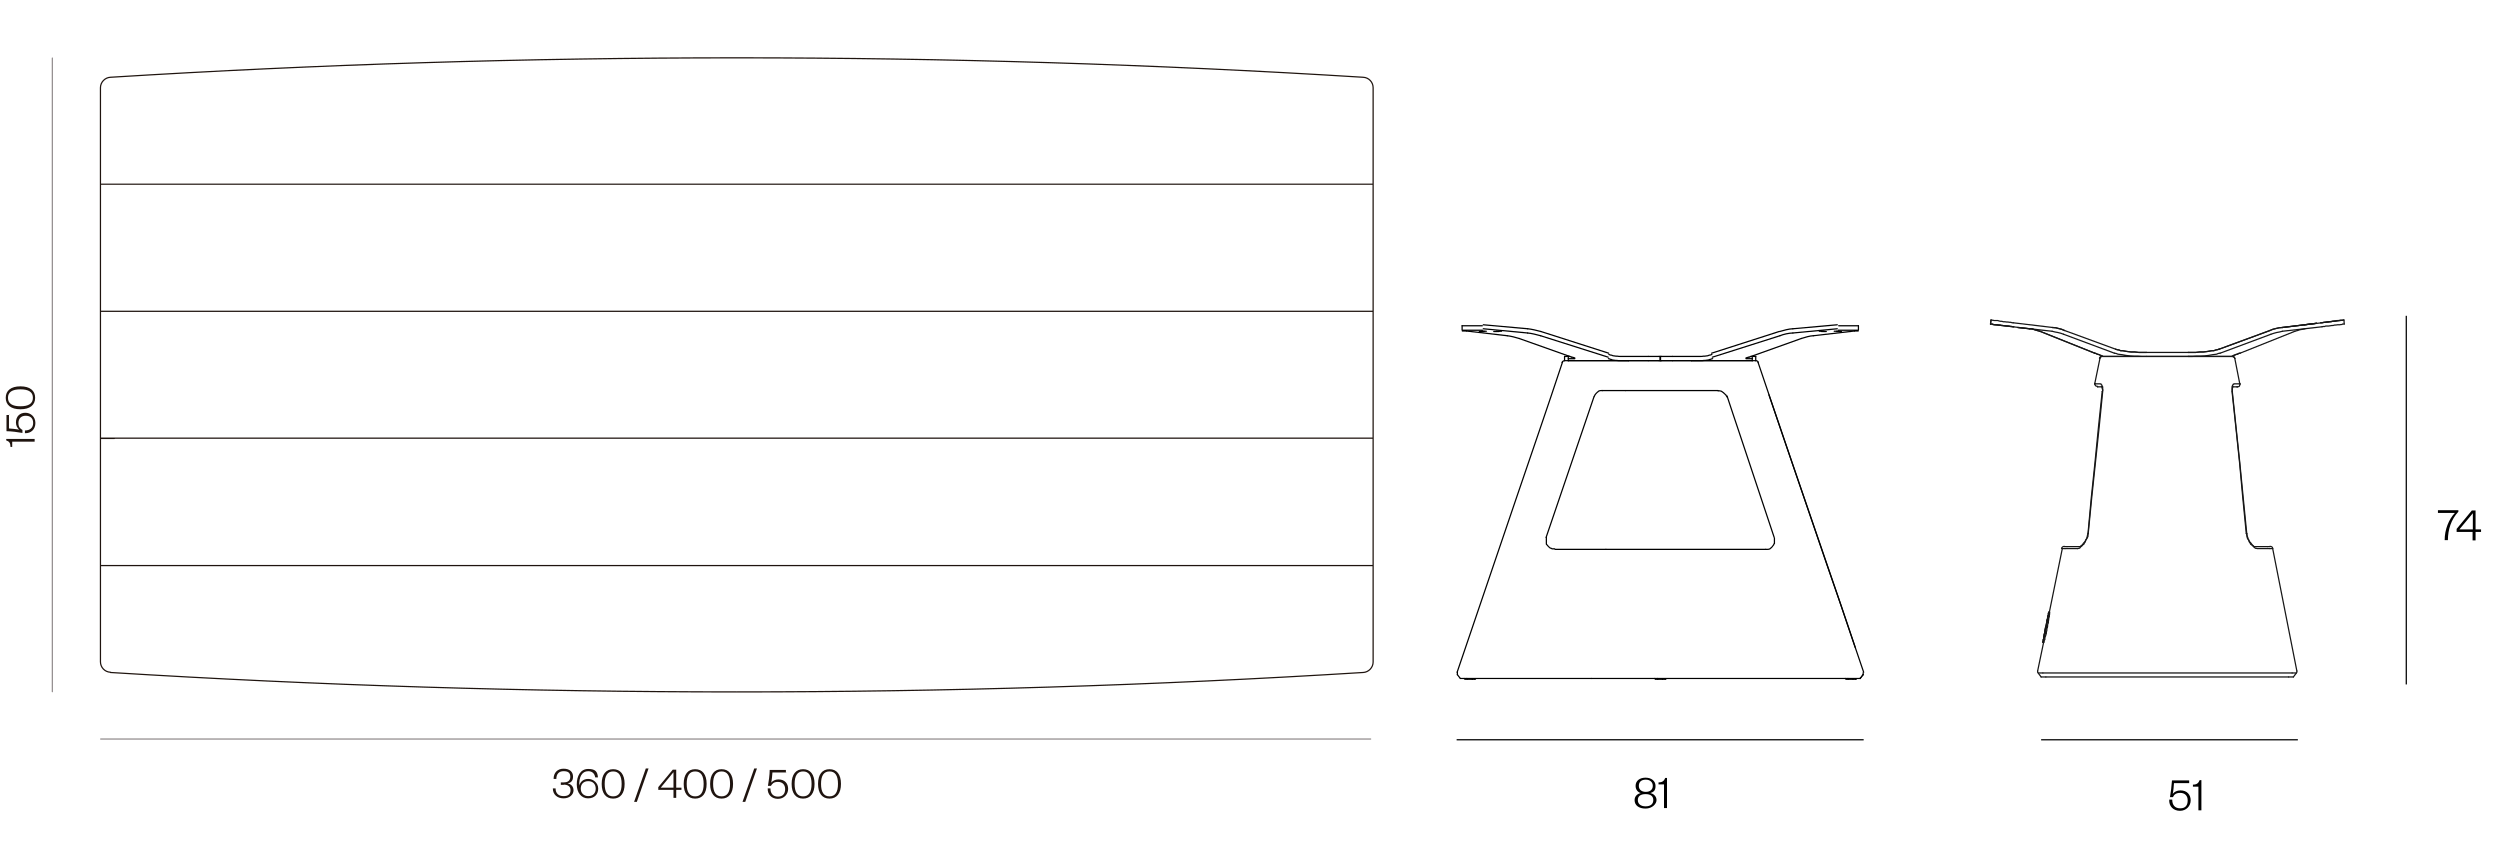 <svg viewBox="0 0 1003 345.9" version="1.1" xmlns:xlink="http://www.w3.org/1999/xlink" xmlns="http://www.w3.org/2000/svg" id="Capa_1">
  
  <defs>
    <style>
      .st0, .st1, .st2, .st3, .st4, .st5 {
        fill: none;
      }

      .st1 {
        stroke: #161616;
      }

      .st1, .st2, .st3, .st4, .st5 {
        stroke-width: .5px;
      }

      .st1, .st3, .st4, .st5 {
        stroke-linecap: round;
        stroke-linejoin: round;
      }

      .st6 {
        isolation: isolate;
      }

      .st7 {
        fill: #1f140f;
      }

      .st8 {
        clip-path: url(#clippath-17);
      }

      .st9 {
        clip-path: url(#clippath-19);
      }

      .st10 {
        clip-path: url(#clippath-11);
      }

      .st11 {
        clip-path: url(#clippath-16);
      }

      .st12 {
        clip-path: url(#clippath-18);
      }

      .st13 {
        clip-path: url(#clippath-10);
      }

      .st14 {
        clip-path: url(#clippath-15);
      }

      .st15 {
        clip-path: url(#clippath-13);
      }

      .st16 {
        clip-path: url(#clippath-14);
      }

      .st17 {
        clip-path: url(#clippath-12);
      }

      .st18 {
        clip-path: url(#clippath-27);
      }

      .st19 {
        clip-path: url(#clippath-26);
      }

      .st20 {
        clip-path: url(#clippath-20);
      }

      .st21 {
        clip-path: url(#clippath-21);
      }

      .st22 {
        clip-path: url(#clippath-22);
      }

      .st23 {
        clip-path: url(#clippath-23);
      }

      .st24 {
        clip-path: url(#clippath-24);
      }

      .st25 {
        clip-path: url(#clippath-25);
      }

      .st26 {
        clip-path: url(#clippath-1);
      }

      .st27 {
        clip-path: url(#clippath-3);
      }

      .st28 {
        clip-path: url(#clippath-4);
      }

      .st29 {
        clip-path: url(#clippath-2);
      }

      .st30 {
        clip-path: url(#clippath-7);
      }

      .st31 {
        clip-path: url(#clippath-6);
      }

      .st32 {
        clip-path: url(#clippath-9);
      }

      .st33 {
        clip-path: url(#clippath-8);
      }

      .st34 {
        clip-path: url(#clippath-5);
      }

      .st2 {
        stroke-miterlimit: 10;
      }

      .st2, .st3 {
        stroke: #000;
      }

      .st4 {
        stroke: #1f140f;
      }

      .st35 {
        clip-path: url(#clippath);
      }

      .st5 {
        stroke: #938d8e;
      }
    </style>
    <clipPath id="clippath">
      <rect height="313.2" width="551.2" y="22.9" class="st0"></rect>
    </clipPath>
    <clipPath id="clippath-1">
      <rect height="313.2" width="551.2" y="22.9" class="st0"></rect>
    </clipPath>
    <clipPath id="clippath-2">
      <rect height="196.5" width="356.7" y="128" x="584.2" class="st0"></rect>
    </clipPath>
    <clipPath id="clippath-3">
      <rect height="196.5" width="356.7" y="128" x="584.2" class="st0"></rect>
    </clipPath>
    <clipPath id="clippath-4">
      <rect height="196.5" width="356.7" y="128" x="584.2" class="st0"></rect>
    </clipPath>
    <clipPath id="clippath-5">
      <rect height="196.5" width="356.7" y="128" x="584.2" class="st0"></rect>
    </clipPath>
    <clipPath id="clippath-6">
      <rect height="196.5" width="356.7" y="128" x="584.2" class="st0"></rect>
    </clipPath>
    <clipPath id="clippath-7">
      <rect height="196.5" width="356.7" y="128" x="584.2" class="st0"></rect>
    </clipPath>
    <clipPath id="clippath-8">
      <rect height="196.5" width="356.7" y="128" x="584.2" class="st0"></rect>
    </clipPath>
    <clipPath id="clippath-9">
      <rect height="196.5" width="356.7" y="128" x="584.2" class="st0"></rect>
    </clipPath>
    <clipPath id="clippath-10">
      <rect height="196.5" width="356.7" y="128" x="584.2" class="st0"></rect>
    </clipPath>
    <clipPath id="clippath-11">
      <rect height="196.5" width="356.7" y="128" x="584.2" class="st0"></rect>
    </clipPath>
    <clipPath id="clippath-12">
      <rect height="196.5" width="356.7" y="128" x="584.2" class="st0"></rect>
    </clipPath>
    <clipPath id="clippath-13">
      <rect height="196.5" width="356.7" y="128" x="584.2" class="st0"></rect>
    </clipPath>
    <clipPath id="clippath-14">
      <rect height="196.5" width="356.7" y="128" x="584.2" class="st0"></rect>
    </clipPath>
    <clipPath id="clippath-15">
      <rect height="196.5" width="356.7" y="128" x="584.2" class="st0"></rect>
    </clipPath>
    <clipPath id="clippath-16">
      <rect height="196.5" width="356.7" y="128" x="584.2" class="st0"></rect>
    </clipPath>
    <clipPath id="clippath-17">
      <rect height="196.5" width="356.7" y="128" x="584.2" class="st0"></rect>
    </clipPath>
    <clipPath id="clippath-18">
      <rect height="196.5" width="356.7" y="128" x="584.2" class="st0"></rect>
    </clipPath>
    <clipPath id="clippath-19">
      <rect height="196.5" width="356.7" y="128" x="584.2" class="st0"></rect>
    </clipPath>
    <clipPath id="clippath-20">
      <rect height="196.5" width="356.7" y="128" x="584.2" class="st0"></rect>
    </clipPath>
    <clipPath id="clippath-21">
      <rect height="196.5" width="356.7" y="128" x="584.2" class="st0"></rect>
    </clipPath>
    <clipPath id="clippath-22">
      <rect height="196.5" width="356.7" y="128" x="584.2" class="st0"></rect>
    </clipPath>
    <clipPath id="clippath-23">
      <rect height="196.5" width="356.7" y="128" x="584.2" class="st0"></rect>
    </clipPath>
    <clipPath id="clippath-24">
      <rect height="196.5" width="356.7" y="128" x="584.2" class="st0"></rect>
    </clipPath>
    <clipPath id="clippath-25">
      <rect height="196.5" width="356.7" y="128" x="584.2" class="st0"></rect>
    </clipPath>
    <clipPath id="clippath-26">
      <rect height="196.5" width="356.7" y="128" x="584.2" class="st0"></rect>
    </clipPath>
    <clipPath id="clippath-27">
      <rect height="196.5" width="356.7" y="128" x="584.2" class="st0"></rect>
    </clipPath>
  </defs>
  <g>
    <g class="st35">
      <g>
        <path d="M4.2,179.3c0-1.6-.5-2.2-1.7-2.6v-.6h11.4v1.1H4.9v2.1h-.7Z" class="st7"></path>
        <path d="M3.6,166.3v5.6c.6,0,3.4.3,4.1.5-.7-.6-1.3-1.6-1.3-2.9,0-2.6,1.7-3.9,3.8-3.9s4,1.6,4,4.1-1.7,4.2-4.2,4.1v-1.1c2,0,3.3-1,3.3-3s-1.2-2.9-3-2.9-2.9,1.1-2.9,2.9.8,2.3,1.6,2.8v1.2c-1.6-.3-4.5-.7-6.4-.7v-6.5h1.1v-.2h0Z" class="st7"></path>
        <path d="M14.1,159.6c0,2.9-2.1,4.6-5.9,4.6s-5.9-1.7-5.9-4.6,2.1-4.6,5.9-4.6,5.9,1.7,5.9,4.6ZM3.2,159.6c0,2.3,1.7,3.4,5,3.4s5-1.1,5-3.4-1.7-3.4-5-3.4-5,1.1-5,3.4Z" class="st7"></path>
      </g>
    </g>
    <g>
      <path d="M226.2,314.9h-1.2v-1h1.2c1.3,0,2.6-.5,2.6-2.2s-.9-2.3-2.7-2.3-2.9,1.1-2.9,3.1h-1.1c0-2.4,1.5-4.1,4-4.1s3.8,1.3,3.8,3.2-1.1,2.5-2.2,2.7c1.3.2,2.4,1.2,2.4,2.8s-1.5,3.2-4,3.2-4.3-1.5-4.3-4h1.1c0,2.1,1.3,3.1,3.2,3.1s2.8-.8,2.8-2.4-1.2-2.2-2.8-2.2h.1,0Z" class="st7"></path>
      <path d="M232.4,315.2c.4-1.5,1.6-2.7,3.6-2.7s4,1.6,4,3.9-1.5,3.9-4.1,3.9-4.5-2.2-4.5-5.6,1.5-6.2,4.6-6.2,3.7,1.3,3.9,3.4h-1.1c-.2-1.4-1.1-2.5-2.8-2.5-2.6,0-3.7,2.4-3.6,5.7h0ZM236,319.4c1.9,0,3-1.2,3-3s-1.1-3-3-3-3,1.2-3,3,1.2,3,3.1,3h-.1Z" class="st7"></path>
      <path d="M246,320.4c-2.9,0-4.6-2.1-4.6-5.9s1.7-5.9,4.6-5.9,4.6,2.1,4.6,5.9-1.7,5.9-4.6,5.9ZM246,309.5c-2.3,0-3.4,1.7-3.4,5s1.1,5,3.4,5,3.4-1.7,3.4-5-1.1-5-3.4-5Z" class="st7"></path>
      <path d="M259.1,308.3h1.1l-4.7,13.4h-1.1l4.7-13.4Z" class="st7"></path>
      <path d="M271.3,316h2.1v.9h-2.1v3.2h-1.1v-3.2h-6.1v-1.1l5.8-7h1.4v7.2h0ZM265.1,316h5.1v-6.2l-5.1,6.2Z" class="st7"></path>
      <path d="M278.9,320.4c-2.9,0-4.6-2.1-4.6-5.9s1.7-5.9,4.6-5.9,4.6,2.1,4.6,5.9-1.7,5.9-4.6,5.9ZM278.9,309.5c-2.3,0-3.4,1.7-3.4,5s1.1,5,3.4,5,3.4-1.7,3.4-5-1.1-5-3.4-5Z" class="st7"></path>
      <path d="M289.5,320.4c-2.9,0-4.6-2.1-4.6-5.9s1.7-5.9,4.6-5.9,4.6,2.1,4.6,5.9-1.7,5.9-4.6,5.9ZM289.5,309.5c-2.3,0-3.4,1.7-3.4,5s1.1,5,3.4,5,3.4-1.7,3.4-5-1.1-5-3.4-5Z" class="st7"></path>
      <path d="M302.6,308.3h1.1l-4.7,13.4h-1.1l4.7-13.4Z" class="st7"></path>
      <path d="M315.5,309.9h-5.6c0,.6-.3,3.4-.5,4.1.6-.7,1.6-1.3,2.9-1.3,2.6,0,3.9,1.7,3.9,3.8s-1.6,4-4.1,4-4.2-1.7-4.1-4.2h1.1c0,2,1,3.3,3,3.3s2.9-1.2,2.9-3-1.1-2.9-2.9-2.9-2.3.8-2.8,1.6h-1.2c.3-1.6.7-4.5.7-6.4h6.5v1.1h.2Z" class="st7"></path>
      <path d="M322.2,320.4c-2.9,0-4.6-2.1-4.6-5.9s1.7-5.9,4.6-5.9,4.6,2.1,4.6,5.9-1.7,5.9-4.6,5.9ZM322.2,309.5c-2.3,0-3.4,1.7-3.4,5s1.1,5,3.4,5,3.4-1.7,3.4-5-1.1-5-3.4-5Z" class="st7"></path>
      <path d="M332.8,320.4c-2.9,0-4.6-2.1-4.6-5.9s1.7-5.9,4.6-5.9,4.6,2.1,4.6,5.9-1.7,5.9-4.6,5.9ZM332.8,309.5c-2.3,0-3.4,1.7-3.4,5s1.1,5,3.4,5,3.4-1.7,3.4-5-1.1-5-3.4-5Z" class="st7"></path>
    </g>
    <line y2="277.5" x2="21" y1="23.3" x1="21" class="st5"></line>
    <line y2="296.5" x2="40.4" y1="296.5" x1="549.9" class="st5"></line>
    <g class="st26">
      <path d="M40.3,227h0M550.9,227h0M40.3,227.1v38.5M40.3,265.5c0,2.2,1.7,4.1,4,4.2M44.3,269.8c167.4,10.4,335.2,10.4,502.6,0M546.9,269.8c2.2-.1,4-2,4-4.2M550.9,227.1v38.5M40.3,73.8h0M550.9,73.8h0M550.9,73.7v-38.5M550.9,35.2c0-2.2-1.7-4.1-4-4.2M546.9,31c-167.4-10.4-335.2-10.4-502.6,0M44.3,31c-2.2.1-4,2-4,4.2M40.3,73.7v-38.5M40.3,124.9h0M550.9,124.9h0M550.9,124.9h0M40.3,124.9h5.5M40.3,124.8v-50.9M550.9,124.8v-50.9M550.9,73.9h0M40.3,73.9h0M40.3,73.9h510.6M40.3,226.9h0M550.9,226.9h0M40.3,175.9h0M550.9,175.9h0M45.9,175.9h-5.6M550.9,175.9h0M40.3,176v50.9M550.9,226.9H40.3M550.9,176v50.9M550.9,175.8h0M40.3,175.8h0M40.3,175.9h5.6M550.9,175.8v-50.9M40.3,175.8v-50.9M40.3,175.8h510.6M550.9,124.9h0M40.3,124.9h0M40.3,124.9h5.5M40.3,124.9h510.6" class="st4"></path>
    </g>
  </g>
  <g>
    <polyline points="586.6 130.7 586.6 130.7 586.7 130.7 587 130.7 587.3 130.7 587.7 130.7 588.1 130.7 588.5 130.7 589.1 130.7 589.6 130.7 590.2 130.7 590.7 130.7 591.4 130.7 591.9 130.7 592.5 130.7 593 130.7 593.6 130.7 594.1 130.7 594.7 130.7" class="st3"></polyline>
    <polygon points="595.4 132.9 595.9 132.9 596.2 132.9 596.3 132.9 596.2 132.9 595.9 132.9 595.6 132.9 595.4 132.9" class="st3"></polygon>
    <line y2="133" x2="594.4" y1="133" x1="595.4" class="st3"></line>
    <polygon points="594.4 133 593.9 133 593.6 133 593.5 133 593.6 133 593.9 133 594.1 133 594.4 133" class="st3"></polygon>
    <line y2="132.9" x2="595.4" y1="132.9" x1="594.4" class="st3"></line>
    <polyline points="588.3 132.8 587.8 132.8 587.4 132.8 587.2 132.8 586.9 132.8 586.7 132.8 586.7 132.6 586.7 132.5 586.9 132.5 587.2 132.5 587.4 132.5 587.8 132.5 588.3 132.5 588.7 132.5 589.2 132.5 589.8 132.5 590.3 132.5 590.9 132.5 591.5 132.5 592.1 132.5 592.6 132.5 593.2 132.5 593.7 132.5 594.3 132.5 594.8 132.5" class="st3"></polyline>
    <line y2="272.5" x2="590.7" y1="272.5" x1="591.7" class="st3"></line>
    <line y2="272.5" x2="588.8" y1="272.5" x1="590.7" class="st3"></line>
    <line y2="272.3" x2="590.7" y1="272.5" x1="590.7" class="st3"></line>
    <line y2="272.5" x2="587.7" y1="272.5" x1="588.7" class="st3"></line>
    <line y2="272.3" x2="588.5" y1="272.2" x1="588.5" class="st3"></line>
    <line y2="132.3" x2="586.6" y1="130.7" x1="586.6" class="st3"></line>
    <g>
      <line y2="144.7" x2="653.4" y1="144.7" x1="666" class="st3"></line>
      <line y2="144.7" x2="666.2" y1="144.7" x1="678.6" class="st3"></line>
      <g class="st29">
        <g>
          <path d="M692.8,159.2c0-.1,0-.3-.3-.5,0-.1,0-.3-.3-.4,0-.1-.3-.3-.4-.4,0,0-.3-.3-.4-.4,0,0-.3-.1-.4-.3,0,0-.3-.1-.5-.3,0,0-.4,0-.5-.1h-.7" class="st3"></path>
          <path d="M642.9,156.7h-.5c-.3,0-.4,0-.7.1,0,0-.4.1-.5.3,0,0-.4.3-.5.4,0,.1-.3.3-.4.4,0,.1-.3.4-.4.5,0,.3-.3.4-.3.7" class="st3"></path>
          <path d="M705.4,145.4c0-.4-.5-.7-1-.7" class="st3"></path>
        </g>
      </g>
      <line y2="144.7" x2="678.6" y1="144.7" x1="703" class="st3"></line>
      <g class="st27">
        <path d="M627.7,144.7c-.4,0-.8.3-1,.7" class="st3"></path>
      </g>
      <line y2="144.7" x2="629.1" y1="144.7" x1="653.4" class="st3"></line>
      <line y2="156.7" x2="642.8" y1="156.7" x1="652.2" class="st3"></line>
      <line y2="156.7" x2="652.2" y1="156.7" x1="689.3" class="st3"></line>
      <g class="st28">
        <g>
          <path d="M711.8,215.6c-2.3-7-4.7-14-7-21s-4.7-14-7-21c-1.6-4.9-3.3-9.7-4.9-14.7" class="st3"></path>
          <path d="M639.5,159.2c-1.6,4.7-3.2,9.5-4.8,14.1l-4.8,14.1c-1.6,4.7-3.2,9.5-4.8,14.1-1.6,4.7-3.2,9.5-4.8,14.1" class="st3"></path>
          <path d="M708.4,220.4h.7c.3,0,.4,0,.7-.1,0,0,.4-.1.5-.3,0,0,.4-.3.5-.4,0-.1.3-.3.4-.5,0-.1.3-.4.4-.5,0-.1,0-.4.3-.5v-2.2" class="st3"></path>
          <path d="M620.4,215.6c0,.1,0,.4,0,.5v1.6c0,.1,0,.4,0,.5,0,.1,0,.3.3.4,0,.1.3.4.4.5,0,.1.3.3.4.4,0,.1.4.3.5.4.3,0,.4.1.7.3h1" class="st3"></path>
        </g>
      </g>
      <line y2="220.4" x2="644.3" y1="220.4" x1="623.9" class="st3"></line>
      <line y2="220.4" x2="708.4" y1="220.4" x1="644.3" class="st3"></line>
      <g class="st34">
        <g>
          <path d="M584.6,269.7l23.7-69.7c6.2-18.2,12.5-36.4,18.6-54.8" class="st3"></path>
          <path d="M747.7,269.7c-1.1-3.3-2.3-6.7-3.4-10-3.7-11.1-7.5-22.2-11.4-33.3-4.7-13.7-9.3-27.3-14-41-3-9-6.2-18.1-9.2-27.1-1.5-4.4-3-8.8-4.4-13" class="st3"></path>
          <path d="M585.9,272.2c-.3-.3-.5-.7-.8-1,0-.1-.3-.4-.4-.5" class="st3"></path>
        </g>
      </g>
      <line y2="272.2" x2="638.4" y1="272.2" x1="585.9" class="st3"></line>
      <g class="st31">
        <g>
          <polyline points="584.7 270.7 584.7 270.4 584.7 270.1 584.7 269.9 584.7 269.6" class="st3"></polyline>
          <path d="M746.3,272.2l.4-.5c0-.1.3-.3.4-.5,0-.1.3-.4.4-.5" class="st3"></path>
        </g>
      </g>
      <line y2="272.2" x2="746.4" y1="272.2" x1="638.4" class="st3"></line>
      <polyline points="747.5 270.7 747.5 270.5 747.5 270.4 747.5 270.3 747.5 270.1 747.5 270 747.5 269.9" class="st3"></polyline>
      <line y2="144.7" x2="627.8" y1="144.7" x1="629.2" class="st3"></line>
      <line y2="143" x2="627.8" y1="143" x1="629.2" class="st3"></line>
      <line y2="143" x2="629.2" y1="144.7" x1="629.2" class="st3"></line>
      <line y2="144.7" x2="665.6" y1="144.7" x1="666" class="st3"></line>
      <line y2="143" x2="666" y1="143" x1="665.6" class="st3"></line>
      <line y2="144.7" x2="666" y1="143" x1="666" class="st3"></line>
      <line y2="144.7" x2="661.3" y1="144.7" x1="665.6" class="st3"></line>
      <line y2="143" x2="661.3" y1="143" x1="665.6" class="st3"></line>
      <polyline points="629.9 143 629.9 143 629.3 143" class="st3"></polyline>
      <g class="st30">
        <path d="M630.6,143.3c0,0,.4,0,.5.1,0,0,.3,0,.4.1,0,0,0,0,.3.1h0v.3h-2.6" class="st3"></path>
      </g>
      <line y2="144.7" x2="629.2" y1="144.7" x1="653.4" class="st3"></line>
      <g class="st33">
        <g>
          <path d="M661.3,144.7h-11.4c-.4,0-.8,0-1.2-.1-.4,0-.8,0-1.2-.1-.4,0-.8-.1-1.1-.3-.4,0-.7-.3-1.1-.3" class="st3"></path>
          <path d="M661.3,143h-11.2c-.4,0-.8,0-1.2-.1-.4,0-.8,0-1.2-.1-.4,0-.8-.1-1.1-.3-.4,0-.7-.1-1.1-.3" class="st3"></path>
        </g>
      </g>
      <line y2="141.7" x2="645.4" y1="133" x1="618.2" class="st3"></line>
      <line y2="143.3" x2="645.2" y1="134.7" x1="618.1" class="st3"></line>
      <line y2="135.8" x2="609.5" y1="143.3" x1="630.6" class="st3"></line>
      <g class="st32">
        <g>
          <path d="M618.2,133c-1.4-.4-4-1-5.3-1.1" class="st3"></path>
          <path d="M618.1,134.7c-1.4-.4-3.8-1-5.2-1.1" class="st3"></path>
          <path d="M609.5,135.8c-1.2-.4-3.6-1-4.8-1.1" class="st3"></path>
        </g>
      </g>
      <line y2="131.9" x2="612.9" y1="130.3" x1="595.1" class="st3"></line>
      <polygon points="601.4 132.9 601.9 132.9 602.2 132.9 602.4 132.9 602.2 132.9 601.9 132.9 601.7 132.9 601.4 132.9" class="st3"></polygon>
      <line y2="133" x2="600.4" y1="133" x1="601.4" class="st3"></line>
      <polygon points="600.3 133 599.8 133 599.5 133 599.3 133 599.5 133 599.8 133 600 133 600.3 133" class="st3"></polygon>
      <line y2="132.9" x2="601.3" y1="132.9" x1="600.3" class="st3"></line>
      <line y2="132.8" x2="588.3" y1="134.7" x1="604.7" class="st3"></line>
      <line y2="133.6" x2="612.9" y1="131.9" x1="595.1" class="st3"></line>
      <line y2="144.7" x2="703" y1="144.7" x1="704.4" class="st3"></line>
      <line y2="143" x2="703" y1="143" x1="704.4" class="st3"></line>
      <line y2="143" x2="703" y1="144.7" x1="703" class="st3"></line>
      <line y2="144.7" x2="666.2" y1="144.7" x1="666.6" class="st3"></line>
      <line y2="143" x2="666.6" y1="143" x1="666.2" class="st3"></line>
      <line y2="143" x2="666.2" y1="144.7" x1="666.2" class="st3"></line>
      <line y2="144.7" x2="671" y1="144.7" x1="666.6" class="st3"></line>
      <line y2="143" x2="671" y1="143" x1="666.6" class="st3"></line>
      <polyline points="702.3 143 702.3 143 702.9 143" class="st3"></polyline>
      <line y2="144.7" x2="703" y1="144.7" x1="678.6" class="st3"></line>
      <g class="st13">
        <g>
          <path d="M701.7,143.3c0,0-.3,0-.5.1,0,0-.3,0-.4.1,0,0,0,0-.3.1h0v.3h2.6" class="st3"></path>
          <path d="M671,144.7h11.4c.4,0,.8,0,1.2-.1.4,0,.8,0,1.2-.1.4,0,.8-.1,1.2-.3.4,0,.7-.3,1.1-.3" class="st3"></path>
          <path d="M671,143h11.2c.4,0,.8,0,1.2-.1.4,0,.8,0,1.2-.1.4,0,.8-.1,1.1-.3.4,0,.7-.1,1.1-.3" class="st3"></path>
        </g>
      </g>
      <line y2="141.7" x2="686.7" y1="133" x1="713.8" class="st3"></line>
      <line y2="143.3" x2="687" y1="134.7" x1="714.1" class="st3"></line>
      <line y2="135.8" x2="722.7" y1="143.3" x1="701.7" class="st3"></line>
      <g class="st10">
        <g>
          <path d="M719.3,131.9c-1.4,0-4,.7-5.3,1.1" class="st3"></path>
          <path d="M719.3,133.6c-1.4,0-3.8.5-5.2,1.1" class="st3"></path>
          <path d="M727.5,134.7c-1.2,0-3.6.7-4.8,1.1" class="st3"></path>
        </g>
      </g>
      <line y2="131.9" x2="719.3" y1="130.3" x1="737.1" class="st3"></line>
      <polyline points="745.6 130.7 745.6 130.7 745.5 130.7 745.2 130.7 744.9 130.7 744.5 130.7 744.1 130.7 743.7 130.7 743.2 130.7 742.6 130.7 742.1 130.7 741.5 130.7 741 130.7 740.4 130.7 739.9 130.7 739.3 130.7 738.8 130.7 738.2 130.7 737.7 130.7" class="st3"></polyline>
      <polygon points="730.8 132.9 730.3 132.9 730 132.9 729.9 132.9 730 132.9 730.3 132.9 730.6 132.9 730.8 132.9" class="st3"></polygon>
      <line y2="132.9" x2="730.8" y1="132.9" x1="731.8" class="st3"></line>
      <polygon points="731.8 133 732.3 133 732.6 133 732.7 133 732.6 133 732.3 133 732.1 133 731.8 133" class="st3"></polygon>
      <line y2="133" x2="731.8" y1="133" x1="730.8" class="st3"></line>
      <polygon points="736.9 132.9 736.3 132.9 736 132.9 735.9 132.9 736 132.9 736.3 132.9 736.6 132.9 736.9 132.9" class="st3"></polygon>
      <line y2="132.9" x2="736.9" y1="132.9" x1="737.8" class="st3"></line>
      <polygon points="737.8 133 738.4 133 738.6 133 738.8 133 738.6 133 738.4 133 738.1 133 737.8 133" class="st3"></polygon>
      <line y2="133" x2="737.8" y1="133" x1="736.9" class="st3"></line>
      <polyline points="744 132.8 744.4 132.8 744.8 132.8 745.1 132.8 745.3 132.8 745.5 132.8 745.5 132.6 745.5 132.5 745.3 132.5 745.1 132.5 744.8 132.5 744.4 132.5 744 132.5 743.6 132.5 743 132.5 742.5 132.5 741.9 132.5 741.4 132.5 740.8 132.5 740.3 132.5 739.7 132.5 739.2 132.5 738.6 132.5 738.1 132.5 737.5 132.5" class="st3"></polyline>
      <line y2="133.6" x2="719.3" y1="131.9" x1="737.1" class="st3"></line>
      <line y2="132.8" x2="744" y1="134.7" x1="727.5" class="st3"></line>
      <g class="st17">
        <path d="M591.7,272.5s.3,0,.3-.1" class="st3"></path>
      </g>
      <g class="st15">
        <path d="M587.4,272.2s0,.1.3.1" class="st3"></path>
      </g>
      <g class="st16">
        <path d="M663.9,272.2s0,.1.3.1" class="st3"></path>
      </g>
      <line y2="272.5" x2="664.1" y1="272.5" x1="665.1" class="st3"></line>
      <line y2="272.5" x2="667.1" y1="272.5" x1="668.1" class="st3"></line>
      <g class="st14">
        <path d="M668.1,272.5s.3,0,.3-.1" class="st3"></path>
      </g>
      <line y2="272.3" x2="665" y1="272.2" x1="665" class="st3"></line>
      <line y2="272.5" x2="665.1" y1="272.5" x1="667" class="st3"></line>
      <line y2="272.3" x2="667" y1="272.5" x1="667" class="st3"></line>
      <line y2="272.5" x2="743.6" y1="272.5" x1="744.5" class="st3"></line>
      <g class="st11">
        <g>
          <path d="M744.5,272.5s.3,0,.3-.1" class="st3"></path>
          <path d="M740.3,272.2s0,.1.3.1" class="st3"></path>
        </g>
      </g>
      <line y2="272.5" x2="740.6" y1="272.5" x1="741.5" class="st3"></line>
      <line y2="272.3" x2="741.4" y1="272.2" x1="741.4" class="st3"></line>
      <line y2="272.5" x2="741.5" y1="272.5" x1="743.4" class="st3"></line>
      <line y2="272.3" x2="743.4" y1="272.5" x1="743.4" class="st3"></line>
      <g class="st8">
        <g>
          <path d="M744.3,259.7c-2.3-6.8-4.7-13.8-7-20.7-3.6-10.4-7.1-20.8-10.7-31.2-3.6-10.4-7.1-20.8-10.7-31.2-2.1-6-4.1-12.2-6.2-18.2" class="st3"></path>
          <path d="M746.3,272.2s0-.3.3-.4c0,0,.3-.3.3-.4s.3-.3.3-.4c0,0,0-.3.3-.3" class="st3"></path>
        </g>
      </g>
      <line y2="144.7" x2="627.7" y1="143" x1="627.7" class="st3"></line>
      <line y2="143" x2="704.4" y1="144.7" x1="704.4" class="st3"></line>
      <line y2="130.7" x2="745.6" y1="132.3" x1="745.6" class="st3"></line>
      <g class="st12">
        <line y2="296.8" x2="747.7" y1="296.8" x1="584.4" class="st2"></line>
      </g>
      <line y2="296.8" x2="921.9" y1="296.8" x1="818.9" class="st2"></line>
      <line y2="154" x2="898.6" y1="154" x1="898.5" class="st1"></line>
      <polyline points="911.8 220.1 911.8 220.1 911.5 220.1 911.1 220.1 910.8 220.1 910.7 220.1" class="st1"></polyline>
      <line y2="154" x2="840.7" y1="154" x1="840.4" class="st1"></line>
      <path d="M842.5,143.8" class="st1"></path>
      <polyline points="828.5 220.1 828.3 220.1 828.2 220.1 827.9 220.1 827.8 220.1 827.7 220.1 827.4 220.1 827.3 220.1" class="st1"></polyline>
      <polyline points="919.6 270 920 270 920.4 270 920.7 270 920.9 270 921.1 270 921.2 270 921.3 270" class="st1"></polyline>
      <polyline points="819.6 270 819.2 270 818.8 270 818.4 270 818.2 270 818.1 270 817.8 270" class="st1"></polyline>
      <polyline points="837.7 214.1 837.7 214 837.8 214" class="st1"></polyline>
      <polyline points="901.4 214.1 901.4 214 901.2 214" class="st1"></polyline>
      <g class="st9">
        <path d="M939.2,128.5" class="st1"></path>
      </g>
      <path d="M799.7,130.2" class="st1"></path>
      <path d="M924.6,130.3" class="st1"></path>
      <path d="M814.2,131.9" class="st1"></path>
      <path d="M910.7,132.6" class="st1"></path>
      <path d="M818.4,132.9" class="st1"></path>
      <polyline points="819.6 257.7 819.6 257.7 819.6 257.5 819.6 257.3 819.7 257.1 819.7 256.7 819.9 256.3 819.9 256 819.9 255.5 820 255.1 820.1 254.5 820.3 254 820.4 252.9 820.7 251.6 821 250.4 821.2 249.3 821.2 248.8 821.4 248.4 821.5 247.9 821.5 247.4 821.6 247 821.8 246.7 821.8 246.3 821.8 246 821.9 245.9 822 245.7 822 245.6" class="st1"></polyline>
      <polyline points="822.3 245.6 822.3 245.7 822.3 245.9 822.3 246 822.3 246.4 822.2 246.8 822.2 247.4 822 247.9 821.9 248.8 821.8 249.3 821.8 249.9 821.6 250.3 821.5 250.7 821.5 251.2 821.4 251.8 821.2 252.2 821.2 252.9 821 253.6 821 254.1 820.8 254.7 820.7 255.1 820.5 255.5 820.4 256 820.4 256.6 820.1 257 820.1 257.3 820.1 257.5 820 257.7 819.9 257.7" class="st1"></polyline>
      <polygon points="819.6 257.7 819.6 257.7 819.6 257.5 819.6 257.3 819.7 257.1 819.7 256.7 819.9 256.3 819.9 256 819.9 255.5 820 255.1 820.1 254.5 820.3 254 820.4 252.9 820.7 251.6 821 250.4 821.2 249.3 821.2 248.8 821.4 248.4 821.5 247.9 821.5 247.4 821.6 247 821.8 246.7 821.8 246.3 821.8 246 821.9 245.9 822 245.7 822 245.6 822 245.7 822 245.9 822 246 822 246.3 821.9 246.7 821.9 247.1 821.8 247.4 821.8 247.9 821.8 248.4 821.6 248.9 821.5 249.4 821.2 250.5 821.1 251.8 820.8 252.9 820.7 254.1 820.4 254.7 820.4 255.1 820.3 255.5 820.1 256 820.1 256.3 820 256.7 819.9 257.1 819.9 257.3 819.7 257.5 819.7 257.7 819.6 257.7" class="st1"></polygon>
      <g class="st20">
        <g>
          <path d="M896.6,143.8c0-.5-.5-.8-1.1-.8" class="st1"></path>
          <path d="M843.4,142.9c-.5,0-1,.4-1.1.8" class="st1"></path>
        </g>
      </g>
      <polyline points="897.7 155.2 897.5 155.2 897.4 155.2" class="st1"></polyline>
      <line y2="155.2" x2="841.5" y1="155.2" x1="841.6" class="st1"></line>
      <polyline points="909.7 219.3 910.1 219.3 910.3 219.3 910.5 219.3 910.8 219.3" class="st1"></polyline>
      <polyline points="828.2 219.3 828.3 219.3 828.5 219.3 828.8 219.3 828.9 219.3 829.3 219.3" class="st1"></polyline>
      <polyline points="897.5 155.2 897.2 155.2 897.1 155.2 897 155.2 896.7 155.2 896.6 155.2 896.1 155.2 895.7 155.2" class="st1"></polyline>
      <polyline points="843.3 155.2 842.9 155.2 842.6 155.2 842.3 155.2 842.2 155.2 841.9 155.2 841.8 155.2 841.6 155.2" class="st1"></polyline>
      <path d="M898.5,154" class="st1"></path>
      <path d="M911.8,220.1" class="st1"></path>
      <path d="M896.6,143.8" class="st1"></path>
      <path d="M840.4,154" class="st1"></path>
      <path d="M840.7,154" class="st1"></path>
      <path d="M842.5,143.8" class="st1"></path>
      <polyline points="918.2 271.6 918.6 271.6 919 271.6 919.3 271.6 919.6 271.6 919.8 271.6 920.1 271.6" class="st1"></polyline>
      <polyline points="820.8 271.6 820.4 271.6 820 271.6 819.7 271.6 819.6 271.6 819.3 271.6 819.2 271.6 819 271.6 818.9 271.6" class="st1"></polyline>
      <polyline points="896.6 143.8 896.4 143.4 896.3 143.4 896.3 143.2 896 143.2 895.9 143 895.7 143 895.6 143 895.5 143 895.2 143 894.9 143 894.6 143 894.4 143 894 143 893.5 143 893 143 892.4 143 891.8 143 891.1 143 890.4 143 889.6 143 888.8 143 887.9 143 886.8 143 886 143 884.9 143 884 143 882.9 143 881.8 143 880.7 143 879.4 143 877.1 143 874.5 143 872 143 869.6 143 867 143 864.5 143 862 143 859.6 143 858.5 143 857.2 143 856.2 143 855.2 143 854.1 143 853 143 852.2 143 851.2 143 850.3 143 849.4 143 848.8 143 848.1 143 847.3 143 846.6 143 846 143 845.5 143 845.1 143 844.6 143 844.4 143 844.1 143 843.8 143 843.6 143 843.3 143 843.1 143 843 143.2 842.9 143.2 842.7 143.4 842.6 143.4 842.5 143.8" class="st1"></polyline>
      <polyline points="904.6 219.3 905.6 219.3 906.1 219.3 906.4 219.3 907.2 219.3 907.8 219.3 908.5 219.3 908.9 219.3 909.3 219.3 909.7 219.3" class="st1"></polyline>
      <polyline points="829.3 219.3 829.7 219.3 830.1 219.3 830.7 219.3 831.2 219.3 831.8 219.3 832.6 219.3 833 219.3 833.4 219.3 834.4 219.3" class="st1"></polyline>
      <polyline points="898.5 154 898.3 154 898.1 154 897.9 154 897.7 154 897.4 154 897 154 896.6 154 896.3 154 896.3 154.1 896 154.1 896 154.3 895.9 154.4 895.7 154.5 895.7 154.7 895.6 154.9 895.5 155.2 895.5 155.8 895.5 156 895.5 156.3 895.5 157.1 897 171.2 898.5 185.5 899.8 199.7 901.2 214 901.4 214.5 901.5 215.2 901.6 215.8 901.9 216.3 902.2 216.8 902.4 217.4 902.7 217.8 903 218.4 903.4 218.6 903.8 219 904.1 219.3 904.4 219.6 904.8 219.9 905 220 905.3 220 905.6 220.1 906.6 220.1 907 220.1 907.4 220.1 908.1 220.1 908.9 220.1 909.4 220.1 910 220.1 910.3 220.1 910.7 220.1" class="st1"></polyline>
      <path d="M896.6,143.8" class="st1"></path>
      <polyline points="833.6 220.1 832.6 220.1 832 220.1 831.6 220.1 831 220.1 830.1 220.1 829.6 220.1 829.2 220.1 828.8 220.1 828.5 220.1" class="st1"></polyline>
      <path d="M842.5,143.8" class="st1"></path>
      <polyline points="840.7 154 840.8 154 840.9 154 841.2 154 841.4 154 841.8 154 842 154 842.5 154 842.7 154 842.9 154.1 843 154.1 843 154.3 843.1 154.4 843.3 154.5 843.3 154.7 843.4 154.9 843.6 155.2 843.6 155.5 843.6 155.8 843.6 156 843.6 156.3 843.6 157.1 842.2 171.2 840.7 185.5 839.2 199.7 837.8 214 837.7 214.5 837.7 215.2 837.4 215.8 837.1 216.3 836.8 216.8 836.6 217.4 836.3 217.8 836 218.4 835.6 218.6 835.3 219 834.9 219.3 834.6 219.6 834.4 219.9 834.1 220 833.8 220 833.6 220.1" class="st1"></polyline>
      <polyline points="820.8 271.6 821.2 271.6 821.5 271.6 822 271.6 822.5 271.6 823 271.6 823.6 271.6 824.2 271.6 824.9 271.6 825.6 271.6 826.4 271.6 826.8 271.6 827.4 271.6 827.8 271.6 828.3 271.6 828.9 271.6 829.6 271.6 830.1 271.6 830.8 271.6 831.5 271.6 832.3 271.6 833 271.6 833.8 271.6 834.6 271.6 835.6 271.6 836.4 271.6 837.4 271.6 839.3 271.6 841.4 271.6 843.3 271.6 845.5 271.6 847.7 271.6 850 271.6 852.3 271.6 854.6 271.6 857.1 271.6 859.6 271.6 864.5 271.6 869.6 271.6 874.5 271.6 879.4 271.6 881.9 271.6 884.4 271.6 886.7 271.6 889 271.6 891.4 271.6 893.5 271.6 895.7 271.6 897.8 271.6 899.7 271.6 901.6 271.6 902.6 271.6 903.5 271.6 904.4 271.6 905.2 271.6 906 271.6 906.7 271.6 907.5 271.6 908.2 271.6 908.9 271.6 909.4 271.6 910.1 271.6 910.7 271.6 911.2 271.6 911.8 271.6 912.2 271.6 912.6 271.6 913.4 271.6 914.2 271.6 914.8 271.6 915.5 271.6 916 271.6 916.6 271.6 917 271.6 917.5 271.6 917.8 271.6 918.2 271.6" class="st1"></polyline>
      <polyline points="819.6 270 819.9 270 820.4 270 820.8 270 821.2 270 821.8 270 822.5 270 823.1 270 823.7 270 824.5 270 825.3 270 825.9 270 826.3 270 826.8 270 827.4 270 827.9 270 828.6 270 829.3 270 830 270 830.7 270 831.5 270 832.2 270 833 270 834 270 834.8 270 835.7 270 836.6 270 838.6 270 840.7 270 842.7 270 844.9 270 847.3 270 849.6 270 851.9 270 854.4 270 856.8 270 859.4 270 864.5 270 869.6 270 874.6 270 879.7 270 882.2 270 884.6 270 887.1 270 889.4 270 891.8 270 894.1 270 896.3 270 898.3 270 900.5 270 902.4 270 903.3 270 904.2 270 905.2 270 906 270 906.8 270 907.7 270 908.3 270 909.2 270 909.7 270 910.5 270 911.1 270 911.8 270 912.3 270 912.7 270 913.3 270 913.7 270 914.5 270 915.3 270 916 270 916.7 270 917.2 270 917.8 270 918.3 270 918.7 270 919.2 270 919.6 270" class="st1"></polyline>
      <g class="st21">
        <path d="M798.8,128.4" class="st1"></path>
      </g>
      <line y2="130.3" x2="924.6" y1="129.7" x1="929.4" class="st1"></line>
      <g class="st22">
        <polyline points="940.2 128.4 940.2 128.4 940 128.4 939.8 128.5 939.6 128.5 939.2 128.5 931.1 129.5" class="st1"></polyline>
      </g>
      <line y2="129.7" x2="929.4" y1="131.4" x1="915.6" class="st1"></line>
      <polyline points="799.7 130.2 799.3 130 799 130 798.9 130 798.6 130" class="st1"></polyline>
      <path d="M814.2,131.9l-4.7-.5,4.7.5Z" class="st1"></path>
      <line y2="131.1" x2="807.9" y1="130.2" x1="799.7" class="st1"></line>
      <polyline points="910.7 132.6 911.9 132.1 913.1 131.8 914.4 131.5 915.6 131.4 924.6 130.3" class="st1"></polyline>
      <polyline points="828.3 132.6 827.1 132.1 825.9 131.8 824.8 131.5 823.4 131.4" class="st1"></polyline>
      <polyline points="818.4 132.9 817.3 132.6 816.3 132.3 815.2 131.9 814.2 131.9" class="st1"></polyline>
      <line y2="132.6" x2="910.7" y1="140.1" x1="890.3" class="st1"></line>
      <line y2="141.7" x2="840.4" y1="132.9" x1="818.4" class="st1"></line>
      <polyline points="890.3 140.1 889.6 140.3 889 140.4 888.2 140.7 887.4 140.7 885.7 141 884.1 141.2 882.6 141.2 880.9 141.4 879.4 141.4 877.9 141.4" class="st1"></polyline>
      <polyline points="895.6 143 895.6 142.9 895.7 142.9 895.9 142.8 896 142.6 896.1 142.6 896.4 142.6 896.6 142.5 897 142.3 897.2 142.2 897.8 142.1 898.2 141.8 898.7 141.7" class="st1"></polyline>
      <polyline points="848.8 140.1 849.4 140.3 850.1 140.4 850.8 140.7 851.6 140.7 853.3 141 854.9 141.2 856.4 141.2 858.1 141.4 859.6 141.4 861.1 141.4" class="st1"></polyline>
      <polyline points="843.6 143 843.6 142.9 843.4 142.9 843.3 142.9 843.1 142.8 843 142.6 842.9 142.6 842.7 142.6 842.5 142.5 842.2 142.3 841.8 142.2 841.4 142.1 840.8 141.8 840.4 141.7" class="st1"></polyline>
      <line y2="143" x2="861.1" y1="143" x1="877.9" class="st1"></line>
      <line y2="141.4" x2="861.1" y1="141.4" x1="877.9" class="st1"></line>
      <polyline points="895.6 143 895.6 142.9 895.7 142.9 895.9 142.8 896 142.8 896.1 142.6 896.4 142.5 896.7 142.3 897.1 142.2 897.5 142.1 898.1 141.8 898.7 141.7" class="st1"></polyline>
      <line y2="143" x2="877.9" y1="143" x1="895.5" class="st1"></line>
      <polyline points="890.3 140.1 889.6 140.3 889 140.4 888.2 140.7 887.4 140.7 885.7 141 884.1 141.2 882.6 141.2 880.9 141.4 879.6 141.4 877.9 141.4" class="st1"></polyline>
      <polyline points="890.7 141.7 890 141.8 889.3 142.1 888.5 142.2 887.7 142.3 886 142.6 884.4 142.8 882.7 142.9 881.1 142.9 879.6 143 877.9 143" class="st1"></polyline>
      <polyline points="848.8 140.1 849.4 140.3 850.1 140.4 850.8 140.7 851.6 140.7 853.3 141 854.9 141.2 856.4 141.2 858.1 141.4 859.6 141.4 861.1 141.4" class="st1"></polyline>
      <polyline points="848.3 141.7 849 141.8 849.7 142.1 850.5 142.2 851.4 142.3 853 142.6 854.8 142.8 856.4 142.9 857.9 142.9 859.4 143 861.1 143 843.6 143 843.6 142.9 843.4 142.9 843.3 142.9 843.3 142.8 843 142.8 842.9 142.6 842.6 142.5 842.3 142.3 841.9 142.2 841.5 142.1 840.9 141.8 840.4 141.7" class="st1"></polyline>
      <line y2="141.7" x2="898.7" y1="132.9" x1="920.7" class="st1"></line>
      <line y2="132.6" x2="910.7" y1="140.1" x1="890.3" class="st1"></line>
      <line y2="134.1" x2="911.1" y1="141.7" x1="890.7" class="st1"></line>
      <line y2="132.6" x2="828.3" y1="140.1" x1="848.8" class="st1"></line>
      <line y2="141.7" x2="840.4" y1="132.9" x1="818.4" class="st1"></line>
      <line y2="134.1" x2="827.9" y1="141.7" x1="848.3" class="st1"></line>
      <polyline points="924.8 131.9 923.8 132.1 922.7 132.3 921.8 132.6 920.7 132.9" class="st1"></polyline>
      <polyline points="915.7 132.9 914.5 133.2 913.4 133.4 912.3 133.7 911.1 134.1" class="st1"></polyline>
      <polyline points="915.6 131.4 914.4 131.5 913.1 131.8 911.9 132.1 910.7 132.6" class="st1"></polyline>
      <polyline points="828.3 132.6 827.1 132.1 825.9 131.8 824.8 131.5 823.6 131.4" class="st1"></polyline>
      <polyline points="818.4 132.9 817.3 132.6 816.3 132.3 815.2 131.9 814.2 131.9" class="st1"></polyline>
      <polyline points="827.9 134.1 826.8 133.7 825.6 133.4 824.5 133.2 823.3 132.9" class="st1"></polyline>
      <line y2="131.1" x2="931.6" y1="132.9" x1="915.7" class="st1"></line>
      <line y2="129.5" x2="807.7" y1="131.4" x1="823.6" class="st1"></line>
      <g class="st23">
        <polyline points="940.5 130 940.5 130 940.4 130 940.2 130 939.8 130 939.6 130.2 939.2 130.2 938.7 130.3 938.2 130.3 937.8 130.3 937.2 130.4 936.7 130.4 936 130.6 935.5 130.6 934.9 130.7 934.2 130.8 933.7 130.8 933.1 130.8 932.6 131 932 131 931.6 131.1" class="st1"></polyline>
      </g>
      <line y2="130.3" x2="924.6" y1="129.7" x1="929.4" class="st1"></line>
      <g class="st24">
        <g>
          <line y2="129.5" x2="931.1" y1="128.5" x1="939.2" class="st1"></line>
          <polyline points="939.2 128.5 939.6 128.5 939.8 128.5 940.1 128.4 940.2 128.4 940.4 128.4 940.2 128.4 940 128.4 939.7 128.5 939.3 128.5 939 128.6 938.6 128.6 938.1 128.6 937.6 128.6 937.1 128.8 936.4 128.9 935.9 128.9 935.2 129.1 934.6 129.1 934.1 129.2 933.5 129.2 933 129.3 932.3 129.3 931.9 129.5 931.5 129.5 915.6 131.4 924.6 130.3" class="st1"></polyline>
        </g>
      </g>
      <line y2="131.9" x2="814.2" y1="131.4" x1="809.6" class="st1"></line>
      <line y2="131.1" x2="807.9" y1="130.2" x1="799.7" class="st1"></line>
      <polyline points="799.7 130.2 799.3 130 799 130 798.9 130 798.6 130 798.8 130 798.9 130 799.2 130 799.4 130.2 799.9 130.2 800.3 130.3 800.8 130.3 801.4 130.3 801.9 130.4 802.5 130.4 803 130.6 803.6 130.6 804.2 130.7 804.8 130.8 805.3 130.8 806 130.8 806.4 131 807 131 807.5 131.1 823.3 132.9 814.2 131.9" class="st1"></polyline>
      <g class="st25">
        <polyline points="798.8 128.4 798.9 128.4 799.2 128.4 799.4 128.5 799.7 128.5 800 128.6 800.5 128.6 801 128.6 801.5 128.6 802.1 128.8 802.6 128.9 803.1 128.9 803.8 129.1 804.4 129.1 805.1 129.2 805.6 129.2 806.2 129.3 806.7 129.3 807.3 129.5 807.7 129.5" class="st1"></polyline>
      </g>
      <line y2="245.6" x2="822" y1="245.6" x1="822.3" class="st1"></line>
      <line y2="257.7" x2="819.9" y1="257.7" x1="819.6" class="st1"></line>
      <g class="st19">
        <g>
          <path d="M897.7,155.2c.3,0,.7-.1.8-.4,0-.3.3-.5.3-.8" class="st1"></path>
          <path d="M840.4,153.8c0,.3,0,.7.3.8,0,.3.5.4.8.4" class="st1"></path>
          <path d="M911.8,220c0-.5-.5-.8-1.1-.8" class="st1"></path>
          <path d="M828.2,219.2c-.5,0-1,.4-1.1.8" class="st1"></path>
        </g>
      </g>
      <line y2="220.1" x2="911.8" y1="269.2" x1="921.5" class="st1"></line>
      <line y2="143.8" x2="896.6" y1="154" x1="898.6" class="st1"></line>
      <line y2="154" x2="840.4" y1="143.8" x1="842.5" class="st1"></line>
      <line y2="269.2" x2="817.5" y1="257.7" x1="819.9" class="st1"></line>
      <line y2="245.6" x2="822.2" y1="220.1" x1="827.4" class="st1"></line>
      <polyline points="843.1 155.1 843.3 155.2 843.3 155.5 843.4 155.6 843.4 156 843.6 156.3 843.6 156.7 843.4 157.1" class="st1"></polyline>
      <polyline points="895.6 157.1 895.6 156.7 895.6 156.3 895.6 156 895.7 155.6 895.7 155.5 895.7 155.2 895.9 155.2 895.9 155.1" class="st1"></polyline>
      <polyline points="920.1 271.6 921.3 270 921.5 269.7 921.5 269.6 921.5 269.3 921.5 269.2" class="st1"></polyline>
      <polyline points="817.5 269.2 817.5 269.3 817.5 269.6 817.5 269.7 817.7 270 818.9 271.6" class="st1"></polyline>
      <polyline points="901.4 214.1 900 199.9 898.6 185.6 897.1 171.4 895.6 157.1" class="st1"></polyline>
      <polyline points="843.4 157.1 841.9 171.4 840.5 185.6 839 199.9 837.7 214.1 837.5 214.7 837.4 215.2 837.3 215.6 837.1 216.2 836.8 216.6 836.6 217.1 836.3 217.5 836 217.8 835.7 218.2 835.5 218.5 835.2 218.8 834.9 218.9 834.8 219.2 834.6 219.3 834.5 219.3 834.4 219.3" class="st1"></polyline>
      <polyline points="904.6 219.3 904.4 219.3 904.2 219.2 904.1 219 903.8 218.8 903.5 218.5 903.3 218.2 903 217.8 902.7 217.5 902.4 217.1 902.2 216.6 901.9 216.2 901.8 215.6 901.6 215.2 901.5 214.7 901.4 214.1" class="st1"></polyline>
      <g class="st18">
        <g>
          <line y2="130" x2="798.6" y1="128.4" x1="798.8" class="st1"></line>
          <line y2="128.4" x2="940.4" y1="130" x1="940.5" class="st1"></line>
          <line y2="130" x2="798.6" y1="128.4" x1="798.8" class="st1"></line>
        </g>
      </g>
      <g class="st6">
        <g class="st6">
          <g class="st6">
            <path d="M978.1,205.8v-1.1h8.2v.6c-2.9,3.1-4.2,7.2-4.2,11.4h-1.3c0-4.3,1.7-8.4,4.1-10.9h-6.8Z"></path>
            <path d="M993.2,212.4h2.2v1h-2.2v3.4h-1.2v-3.4h-6.4v-1.2l6.1-7.4h1.5v7.6h0ZM986.7,212.4h5.4v-6.5l-5.4,6.5Z"></path>
          </g>
        </g>
      </g>
      <g class="st6">
        <g class="st6">
          <g class="st6">
            <path d="M878.1,314.2h-5.9c0,.7-.3,3.6-.5,4.3.6-.8,1.7-1.4,3.1-1.4,2.7,0,4.1,1.8,4.1,4s-1.7,4.2-4.3,4.2-4.5-1.8-4.3-4.5h1.2c0,2.1,1,3.5,3.2,3.5s3-1.3,3-3.2-1.2-3-3-3-2.5.8-2.9,1.7h-1.2c.3-1.7.7-4.8.8-6.7h6.9v1.1h-.2Z"></path>
            <path d="M879.7,314.8c1.7,0,2.3-.6,2.8-1.8h.7v12.1h-1.2v-9.5h-2.2v-.8h0Z"></path>
          </g>
        </g>
      </g>
      <g class="st6">
        <g class="st6">
          <g class="st6">
            <path d="M655.8,321c0-1.6,1.2-2.6,2.5-2.8-1.3-.4-2.1-1.5-2.1-2.9,0-2.1,1.7-3.3,4-3.3s4,1.3,4,3.3-.8,2.4-2.1,2.9c1.3.2,2.5,1.3,2.5,2.8s-1.7,3.4-4.4,3.4-4.4-1.3-4.4-3.4ZM657.1,321c0,1.5,1.1,2.5,3.1,2.5s3.1-.9,3.1-2.5-1.1-2.4-3.1-2.4-3.1.8-3.1,2.4ZM657.5,315.3c0,1.5,1.1,2.4,2.8,2.4s2.8-.9,2.8-2.4-1.1-2.5-2.8-2.5-2.8.8-2.8,2.5Z"></path>
            <path d="M665.3,313.9c1.7,0,2.3-.6,2.8-1.8h.7v12.1h-1.2v-9.5h-2.2v-.8h0Z"></path>
          </g>
        </g>
      </g>
      <line y2="274.6" x2="965.4" y1="126.7" x1="965.4" class="st2"></line>
    </g>
  </g>
</svg>